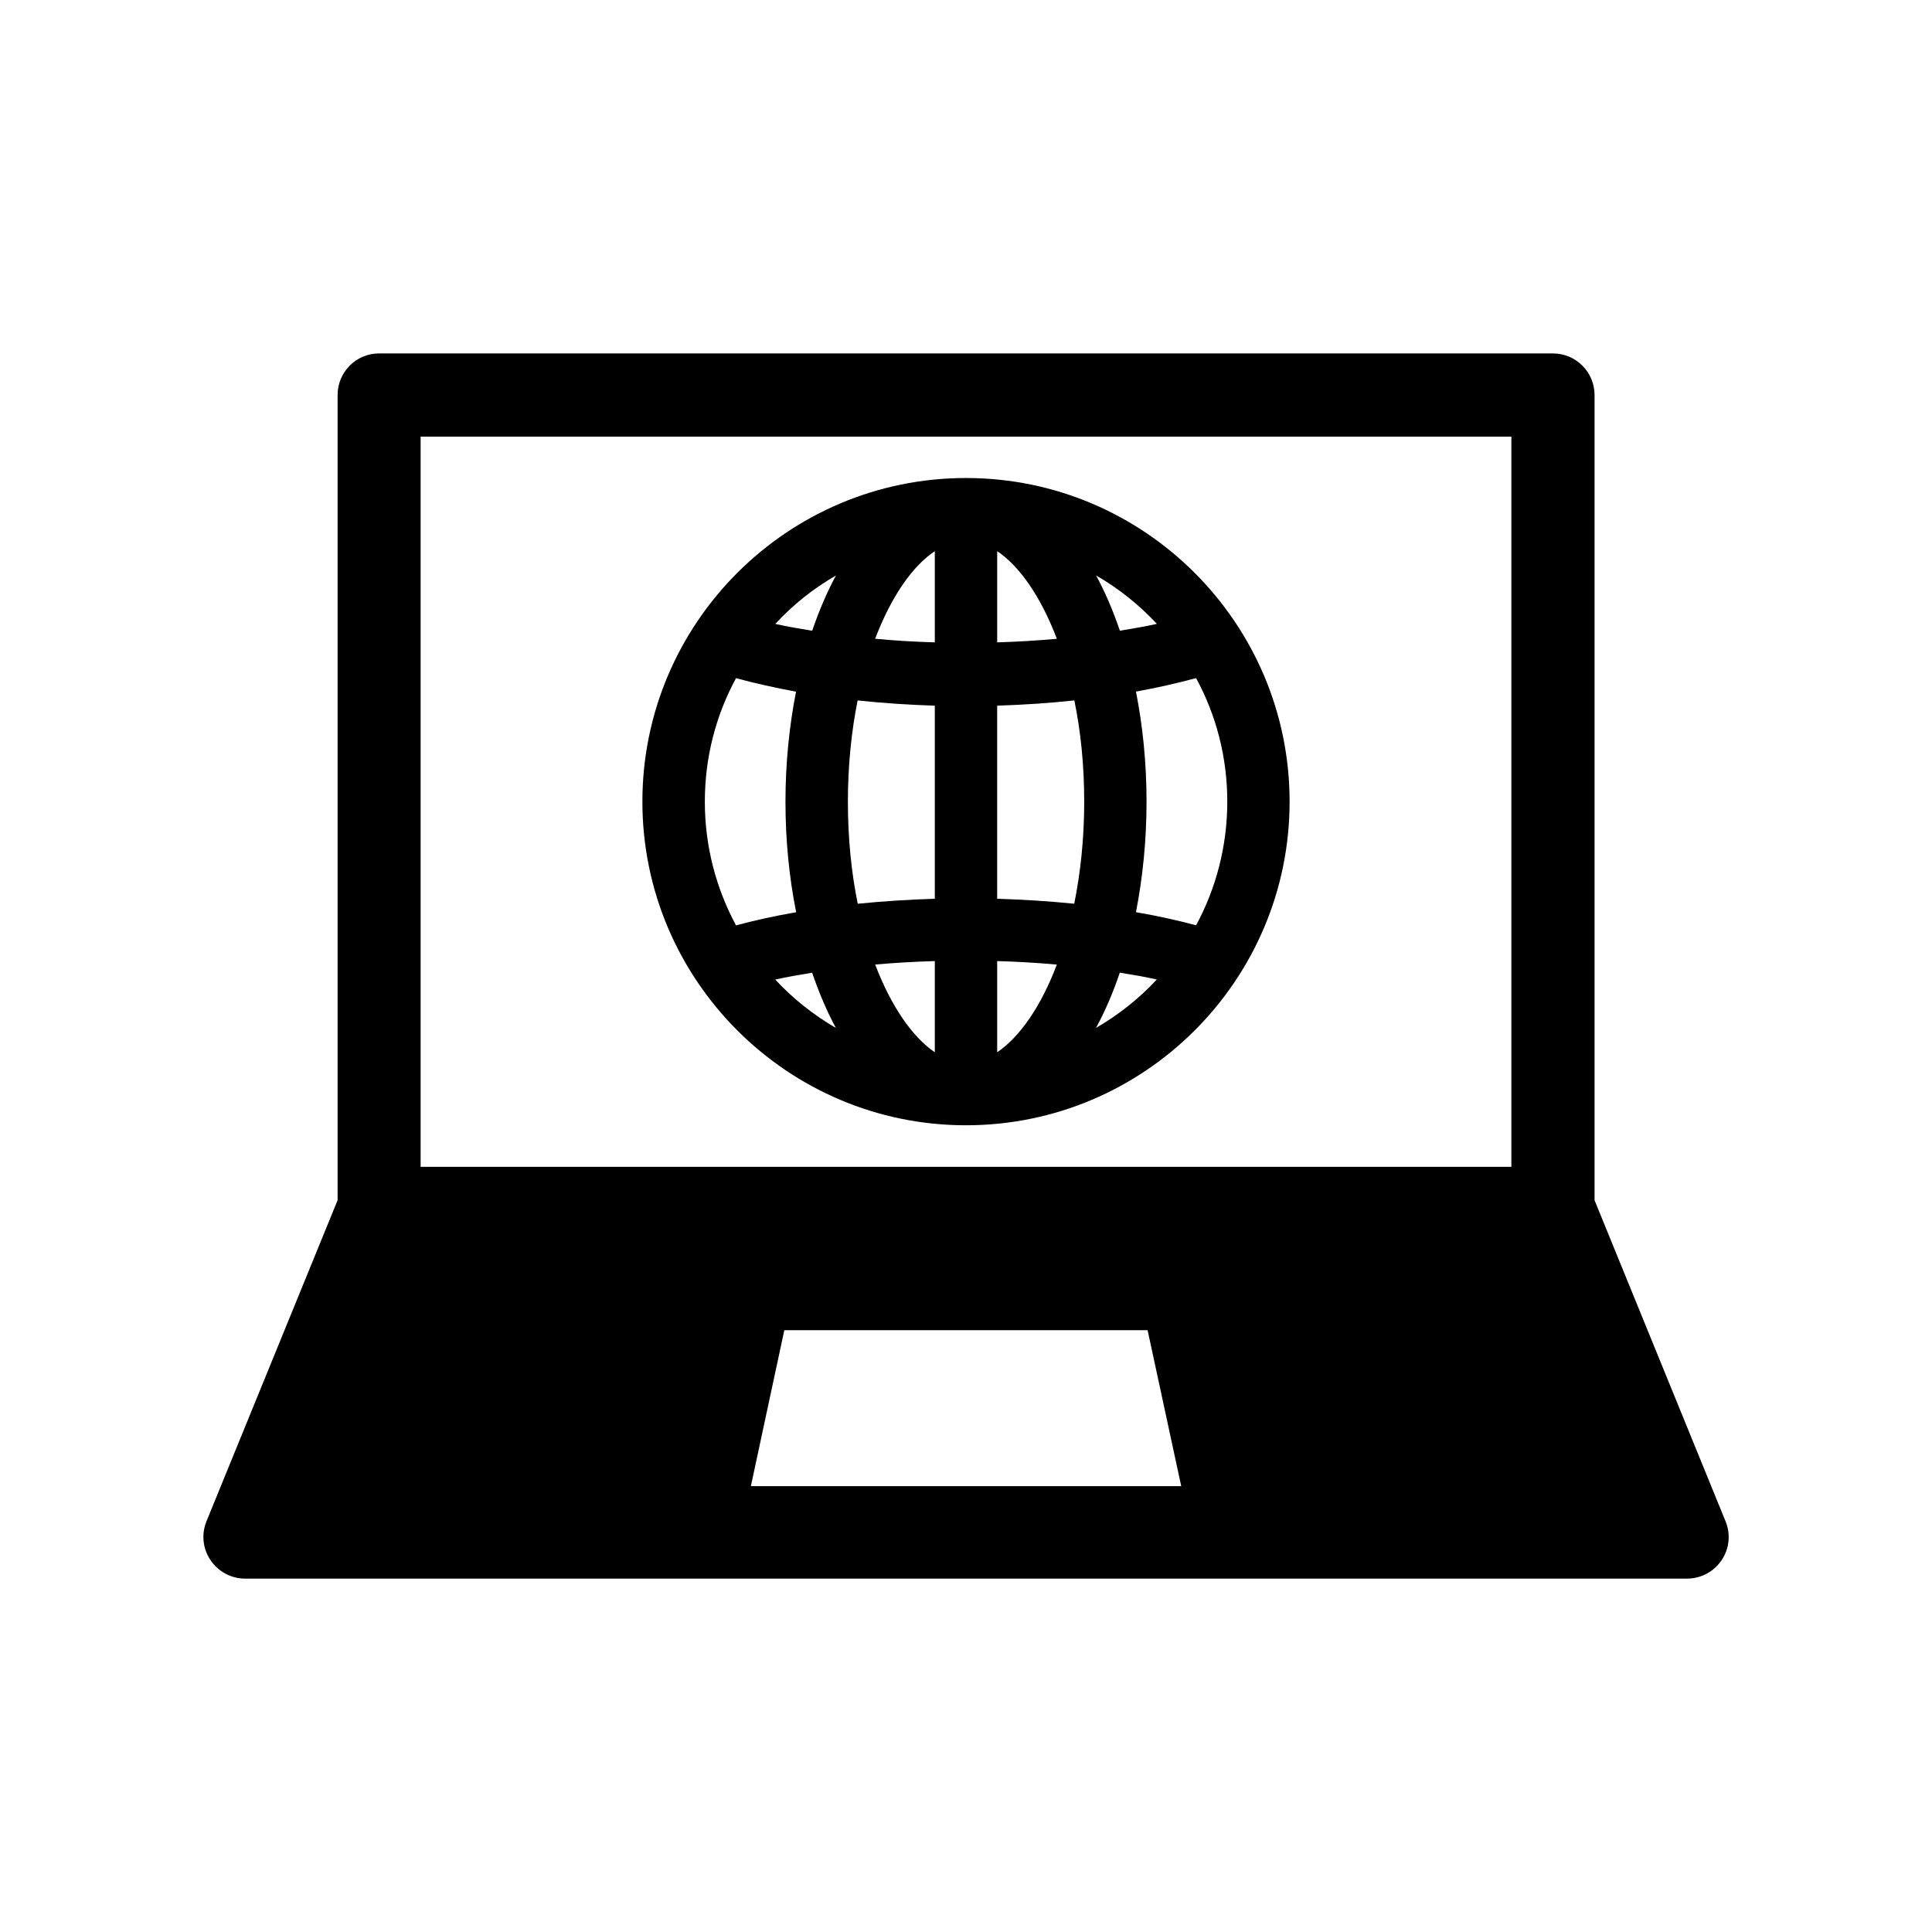<?xml version="1.0" encoding="UTF-8"?>
<!-- Uploaded to: ICON Repo, www.svgrepo.com, Generator: ICON Repo Mixer Tools -->
<svg fill="#000000" width="800px" height="800px" version="1.1" viewBox="144 144 512 512" xmlns="http://www.w3.org/2000/svg">
 <g>
  <path d="m400 442.21c47.297 0 85.758-38.461 85.758-85.758 0-47.293-38.465-85.773-85.758-85.773-47.297 0-85.758 38.461-85.758 85.758s38.461 85.773 85.758 85.773zm-50.555-38.617c3.133-0.707 6.422-1.258 9.777-1.812 1.812 5.289 3.906 10.203 6.297 14.641-5.984-3.492-11.398-7.793-16.074-12.828zm19.254-47.156c0-9.715 0.961-18.719 2.582-26.812 6.676 0.707 13.492 1.164 20.453 1.387v51.168c-6.91 0.219-13.715 0.645-20.422 1.324-1.668-8.141-2.613-17.258-2.613-27.066zm62.629 0c0 9.809-0.992 18.91-2.644 27.062-6.676-0.676-13.492-1.102-20.422-1.324v-51.168c6.977-0.219 13.809-0.676 20.453-1.387 1.668 8.098 2.613 17.102 2.613 26.816zm-23.062 66.426v-24.168c5.352 0.156 10.613 0.457 15.809 0.93-4.207 11.129-9.875 19.238-15.809 23.238zm0-108.63v-24.168c5.934 3.969 11.586 12.09 15.809 23.223-5.199 0.473-10.457 0.785-15.809 0.945zm-16.531-24.168v24.168c-5.32-0.156-10.613-0.457-15.809-0.961 4.234-11.133 9.871-19.242 15.809-23.207zm0 108.63v24.168c-5.902-4-11.555-12.121-15.809-23.254 5.227-0.457 10.484-0.758 15.809-0.914zm42.727 17.711c2.394-4.426 4.519-9.352 6.297-14.641 3.352 0.551 6.676 1.102 9.809 1.812-4.691 5.051-10.105 9.352-16.105 12.828zm26.516-27.188c-5.039-1.355-10.328-2.519-15.934-3.481 1.777-9.133 2.801-18.941 2.801-29.301 0-10.297-1.008-20.074-2.801-29.156 5.59-1.008 10.879-2.219 15.934-3.574 5.289 9.746 8.266 20.875 8.266 32.715 0 11.887-3.008 23.051-8.266 32.797zm-10.391-79.887c-3.133 0.707-6.453 1.258-9.809 1.812-1.777-5.289-3.906-10.203-6.297-14.641 6.012 3.461 11.395 7.789 16.105 12.828zm-85.051-12.816c-2.394 4.426-4.488 9.352-6.297 14.641-3.352-0.551-6.644-1.102-9.777-1.812 4.66-5.051 10.074-9.379 16.074-12.828zm-26.48 27.207c5.008 1.355 10.328 2.551 15.902 3.574-1.777 9.07-2.801 18.844-2.801 29.156 0 10.359 1.008 20.168 2.832 29.301-5.59 0.961-10.879 2.125-15.934 3.481-5.258-9.777-8.266-20.906-8.266-32.777 0-11.859 2.973-22.988 8.266-32.734z"/>
  <path d="m601.29 547.16-34.715-85.082v-213.38c0-6.094-4.93-11.035-11.035-11.035l-311.07-0.004c-6.094 0-11.004 4.945-11.004 11.035v213.38l-34.746 85.082c-1.387 3.418-0.992 7.258 1.07 10.297 2.031 3.039 5.481 4.894 9.133 4.894h382.19c3.652 0 7.102-1.844 9.133-4.894 2.07-3.035 2.434-6.894 1.047-10.297zm-258.3-9.32 8.863-41.328h96.273l8.91 41.328zm201.54-84.621h-289.06v-193.51h289.06z"/>
 </g>
</svg>